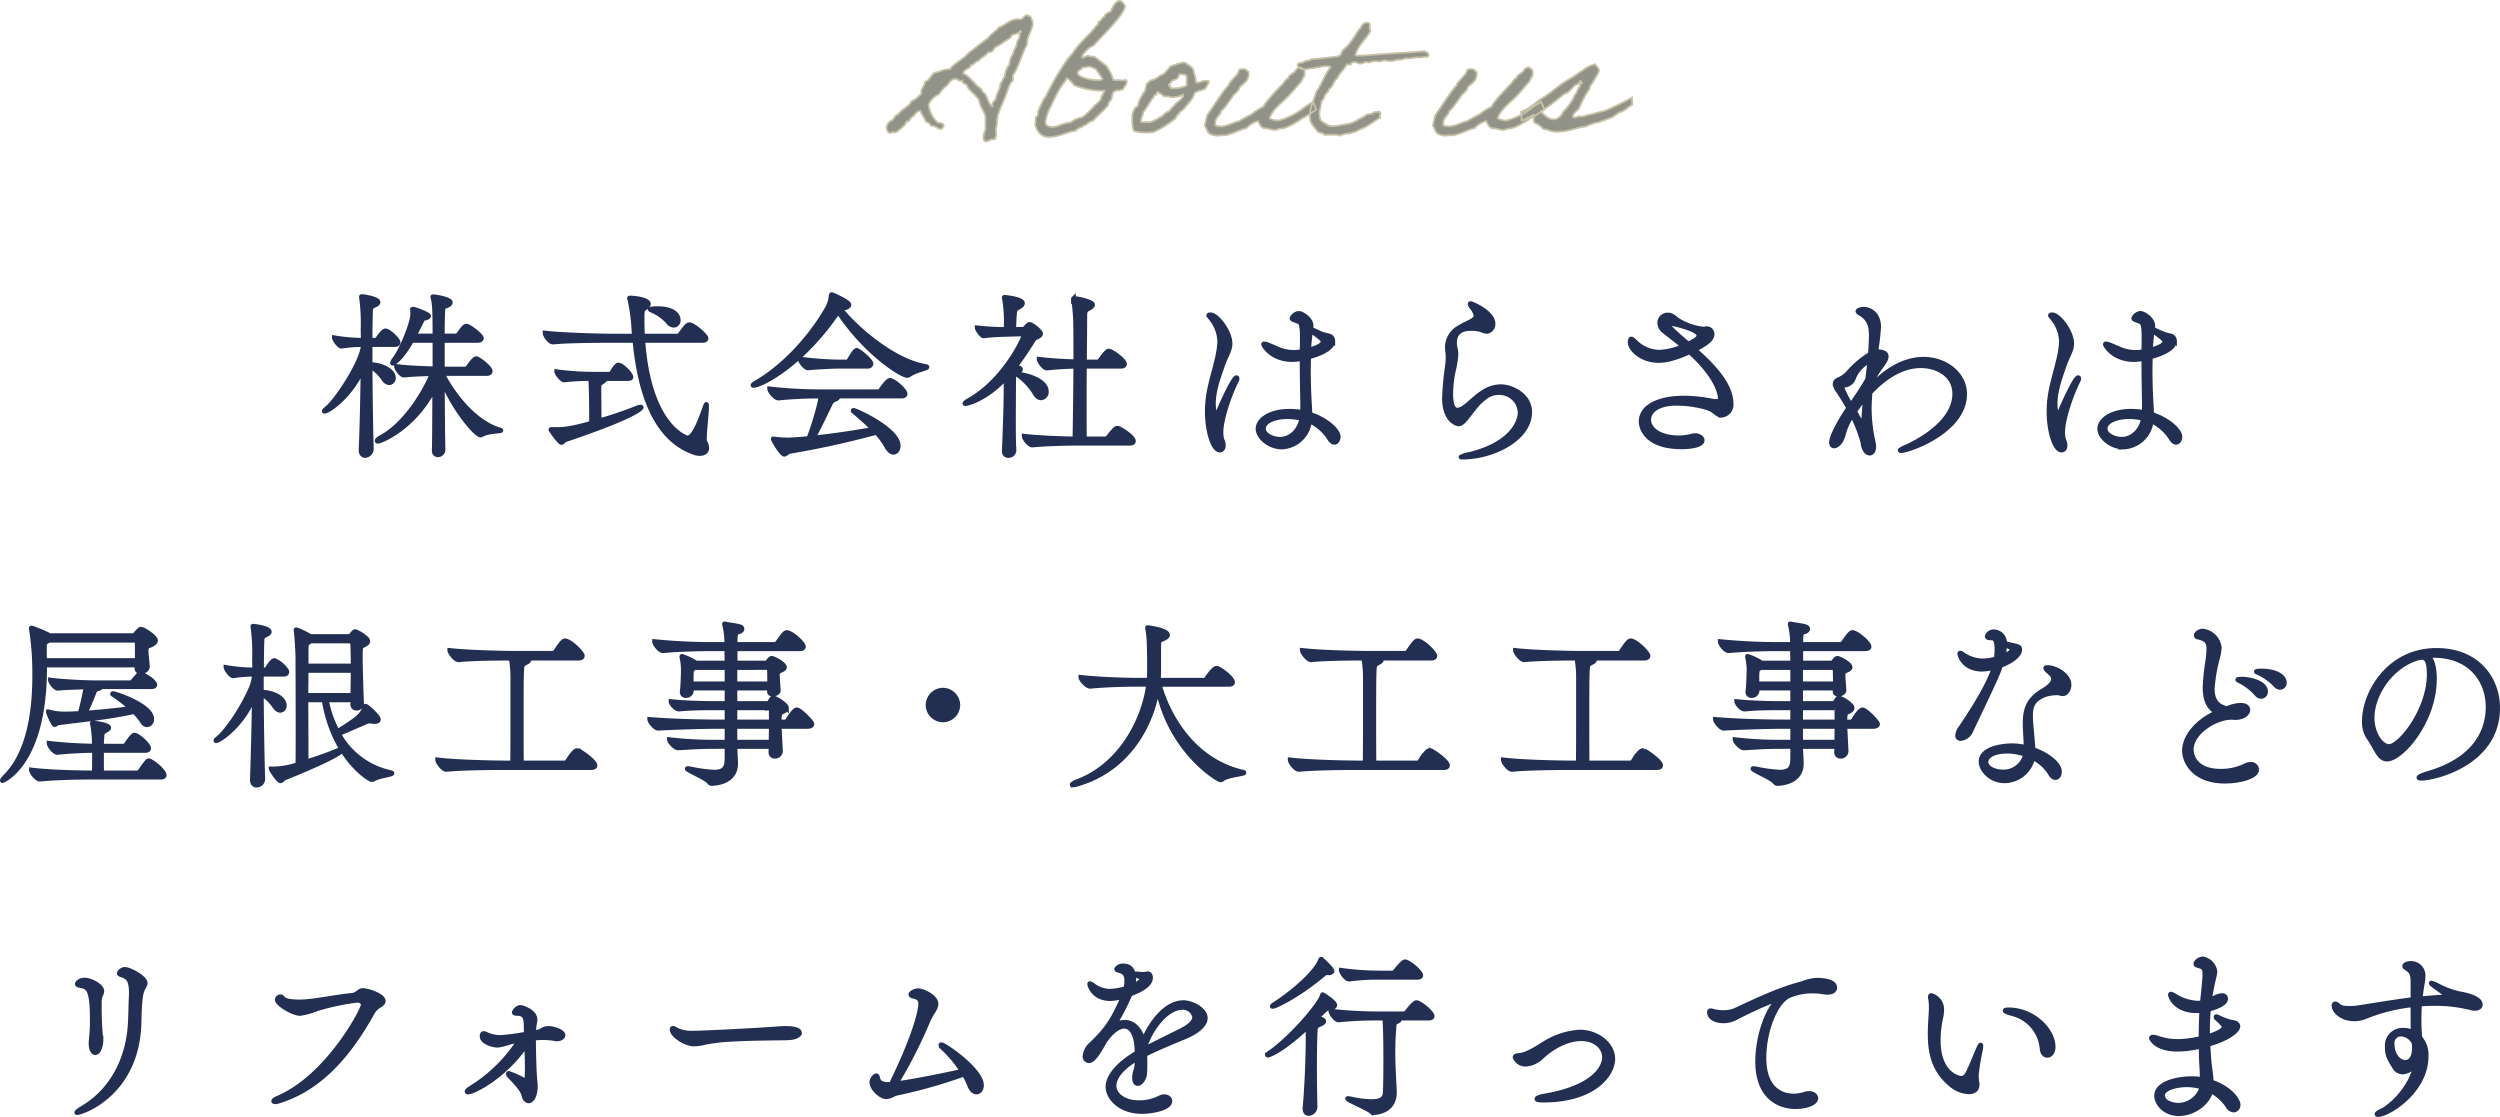<svg xmlns="http://www.w3.org/2000/svg" width="553.64" height="247.354" viewBox="0 0 553.64 247.354"><g id="titile1_sp" transform="translate(-2510.48 -1660.908)"><path id="&#x30D1;&#x30B9;_34024" data-name="&#x30D1;&#x30B9; 34024" d="M-180.88,1.28c-.08-2.24-.12-8.84-.16-15.36,2.32,6.2,7.44,12.12,8.44,12.12a.568.568,0,0,0,.24-.08c1.4-.84,4.28-.76,4.28-.96,0-.04-.12-.08-.32-.16-5.96-1.8-10.64-8.48-12.64-12.44h9.84c.6,0,.76-.28.76-.52,0-.64-1.64-2.08-2.88-2.76-.04-.04-.16-.04-.24-.04-.12,0-.48,0-1.8,1.92a.677.677,0,0,1-.56.36h-5.12v-6.28h7.72c.68,0,.92-.28.92-.52,0-.6-2.72-2.68-3.28-2.68-.48,0-.72.32-1.8,1.84a.95.95,0,0,1-.52.32h-3.04c0-2.52.04-4.4.08-5.16.08-1.52.16-1.12,1.2-1.64.28-.16.48-.36.48-.6,0-.72-3.24-1.28-3.84-1.28-.08,0-.08,0-.08.04a.435.435,0,0,0,.04.2c.36,1.12.44,3.2.44,8.44h-4.56c.6-1.12,1.12-2.2,1.6-3.16.28-.6.24-.6.72-.72.56-.12.88-.32.88-.52,0-.36-2.92-1.52-3.52-1.52-.08,0-.12,0-.12.12v.12a4.245,4.245,0,0,1,.08.84c0,1.88-2.24,7.52-3.96,9.92a2.433,2.433,0,0,0-.52.92c0,.08.04.08.08.08.08,0,1.68-.6,4.2-5.04h5.12v6.24c-2.64-.08-6-.2-8.52-.52,0,.48,1.04,1.96,1.68,1.96h.04c1.96-.2,4.2-.28,6.2-.32-2.76,6.44-7.36,12.04-11.36,14.08-.6.32-.84.6-.84.76,0,.08.08.12.2.12.68,0,8.12-3,12.56-11.88-.04,5.96-.04,11.72-.12,13.88v.04c0,.68.4.96.84.96a1.144,1.144,0,0,0,1.16-1.08Zm-15.88-.16c-.16-5.36-.24-12.32-.28-18.4a10.551,10.551,0,0,1,2.96,2.84,1.637,1.637,0,0,0,1.28.88,1.014,1.014,0,0,0,.92-1.12c0-1.6-2.64-2.88-5.16-2.96V-22h5.44c.6,0,.76-.28.76-.52,0-.52-2-2.56-2.84-2.56-.36,0-1.04.76-1.68,1.76a.75.75,0,0,1-.52.32h-1.16c0-2.52.04-4.6.08-6,.04-1.56.36-1.44,1.08-1.8.44-.2.6-.44.6-.6,0-.8-3.24-1.28-3.6-1.28-.12,0-.12,0-.12.08a1.126,1.126,0,0,0,.04.32,44.251,44.251,0,0,1,.32,7c0,.64.04,1.4.04,2.28a40.8,40.8,0,0,1-6.4-.56c0,.44,1.08,1.92,1.56,1.92h.04a30.548,30.548,0,0,1,4.8-.36c0,3.44-5.84,12.36-8.12,14.16-.36.28-.52.48-.52.56,0,.04.04.04.08.04,1,0,6.04-3.64,8.52-9.52-.08,6.2-.24,13.56-.44,18.04v.08c0,.84.44,1.2.96,1.2a1.52,1.52,0,0,0,1.36-1.4Zm70.44-27.56c-.44,0-.68.24-2.12,2.2a.854.854,0,0,1-.68.32h-7.6c-.04-1.16-.08-2.28-.08-3.32v-1.08c.04-1.72.16-1.44.84-1.92a1.053,1.053,0,0,0,.56-.76c0-1.04-3.24-1.36-4.12-1.36-.08,0-.12.04-.12.08a1.018,1.018,0,0,0,.08.28,40.527,40.527,0,0,1,.92,7.04l.08,1.04h-4.48c-2.28,0-11.2-.2-15.28-.68v.04c0,.56,1.04,2,1.76,2h.04c3.56-.36,11.12-.36,13.32-.36h4.76c1.24,13.08,5.2,21.96,13,24.76a3.786,3.786,0,0,0,1.4.28c.92,0,1.56-.44,1.56-1.24a2.8,2.8,0,0,0-.44-1.4,2.292,2.292,0,0,1-.08-.72c0-1.64.48-5.56.48-7,0-.24,0-.56-.08-.56-.04,0-.16.2-.32.68-1.52,4.4-2.76,6.76-3.84,6.76-.2,0-8.52-2.44-9.88-21.56h13.12c.68,0,.88-.24.88-.48C-122.64-24-125.48-26.44-126.32-26.44ZM-137-8.12c0-.04-.04-.08-.2-.08a1.905,1.905,0,0,0-.76.2,81.931,81.931,0,0,1-8.36,2.84c0-3.16-.04-5.8-.04-7,0-1.36.12-1.16.72-1.56.36-.24.52-.4.52-.6a.241.241,0,0,0-.04-.16h5.24c.52,0,.64-.16.64-.32,0-.76-2.04-2.72-2.8-2.72-.48,0-1.32,1.48-1.44,1.72a1.117,1.117,0,0,1-.4.32H-147a66.33,66.33,0,0,1-8.76-.56c0,.44,1.2,1.88,1.64,1.88a51.956,51.956,0,0,1,5.88-.32c.16,1.68.2,6.2.2,9.84-4.52,1.28-6.08,1.4-7.84,1.4h-.96c-.16,0-.2,0-.2.04,0,.12,1.92,2.88,2.36,2.88.28,0,.44-.48.96-.64C-138.2-6.2-137-7.92-137-8.12ZM-133.36-30a5.6,5.6,0,0,0-1.68.16c0,.08.12.12.36.24a10.186,10.186,0,0,1,3.6,2.56,1.651,1.651,0,0,0,1.28.76,1.073,1.073,0,0,0,1-1.2C-128.8-28.36-129.64-30-133.36-30Zm53.92,19.4c.68,0,.88-.24.88-.52,0-.64-1.92-2.52-3.16-2.96a.507.507,0,0,0-.24-.04c-.48,0-1.76,1.76-2,2.16a.815.815,0,0,1-.64.36H-97.2a102,102,0,0,1-11.4-.64c0,.52,1.2,2.08,1.96,2.08h.04c3.52-.36,7.04-.44,9.24-.44h.12a13.409,13.409,0,0,1-.24,1.44,62.837,62.837,0,0,1-2.44,7.92c-1.68.16-3.96.32-4.68.32a27.559,27.559,0,0,1-2.88-.2,1.419,1.419,0,0,1-.28-.04c-.04,0-.04,0-.04.04,0,.24,1.84,3.4,2.48,3.4.36,0,.64-.52,1.24-.64a195.227,195.227,0,0,0,19.12-4.2A15.67,15.67,0,0,1-82.68.52c.52.96,1.08,1.32,1.52,1.32.6,0,1.08-.6,1.08-1.44,0-3.64-9.4-7.88-9.92-7.88-.04,0-.12.04-.12.08s.04.12.16.2C-88.56-6-87-4.68-85.64-3.28c-3.36.6-8.24,1.4-13.28,1.92,1-1.72,2.96-5.84,3.8-7.56a1.649,1.649,0,0,1,.84-.88c.6-.2.8-.4.8-.6,0-.08-.04-.12-.12-.2Zm-7.44-6.6c.56,0,.76-.32.76-.6,0-.6-2.12-2.48-3.04-2.92a.241.241,0,0,0-.16-.04c-.4,0-1.44,1.8-1.68,2.24a.626.626,0,0,1-.44.32H-93.6a73.574,73.574,0,0,1-8.24-.64c0,.6,1.2,2,1.72,2h.04c1.72-.16,5.36-.36,6.4-.36ZM-93.4-29.32c6.12,9.28,14.08,14.16,15.28,14.16a.676.676,0,0,0,.4-.12c1.32-1,4-1.44,4-1.76,0-.08-.16-.12-.52-.2-7.16-1.24-15.64-8.8-18.6-12.64a1.522,1.522,0,0,1,.6-.2c.92-.16,1.24-.48,1.24-.76,0-.68-3.76-2.28-3.8-2.28-.12,0-.12.08-.16.24a7.812,7.812,0,0,1-.76,2.64c-4.52,7.92-10.92,13.84-16,16.72-.4.24-.56.4-.56.48,0,.04.04.08.12.08C-110.48-12.96-101.4-17.48-93.4-29.32ZM-31.32-3.48c-.08,0-.16-.04-.28-.04-.24,0-.48.08-2,2a.881.881,0,0,1-.64.36h-4.6c-.04-1.96-.04-4.16-.04-6.48,0-3.16,0-6.48.04-9.56h8.04c.64,0,.84-.28.84-.52,0-.68-2.08-2.36-3.28-2.84-.08,0-.16-.04-.24-.04-.24,0-.52.12-1.92,2.04a.743.743,0,0,1-.6.36h-2.84c.04-4.24.08-7.88.08-9.76,0-1.48.04-1.6.84-2.04.52-.28.88-.56.88-.84,0-.64-3.16-1.4-4.16-1.4-.08,0-.12.04-.12.08a.594.594,0,0,0,.04.24,41.747,41.747,0,0,1,.44,5.2c.04,1.84.04,5,.04,8.48-2.44-.08-5.6-.24-8.12-.56,0,.48,1.08,2,1.72,2h.04c2.08-.24,4.4-.36,6.36-.4-.04,5.84-.12,12.48-.2,16.04-2.8-.04-7.84-.2-11.24-.6,0,.48,1.12,2,1.8,2h.04c3.4-.32,8.12-.4,10.36-.4h11.2c.68,0,.84-.24.84-.48C-28-1.6-30.76-3.28-31.32-3.48ZM-51.04-26.52c-.2,0-.76.6-.84.72a.828.828,0,0,1-.56.36l-1.6.04h-.44c0-.64.04-1.76.08-2.48.16-2.44.2-1.84,1.32-2.6.32-.24.52-.48.52-.68,0-1-4-1.36-4-1.36-.04,0-.08,0-.08.08a.7.7,0,0,0,.04.24,29.178,29.178,0,0,1,.4,5.6v1.2a59.239,59.239,0,0,1-6.44-.36c0,.4,1.04,1.84,1.44,1.84h.04c1.72-.28,5.56-.36,6.92-.4l1.68-.04c.2,0,.28.12.28.24,0,.72-4.32,9.88-11.92,14.28-.8.44-1.16.72-1.16.84,0,.04.04.08.16.08s4.24-.68,8.96-5.76v2c0,3.16-.16,8.8-.4,14.16v.08a.884.884,0,0,0,.92,1,1.212,1.212,0,0,0,1.28-1.12V1.36c-.12-2.04-.12-4.44-.12-6.84,0-3.2.04-6.4.04-8.76,0-1.6.16-1.28,1-1.76.12-.08.52-.28.52-.52,0-.16-.12-.28-.52-.4-.2-.04-.44-.12-.72-.16a62.53,62.53,0,0,0,3.6-5.2c.6-.96.64-1.08,1.04-1.28.32-.16,1.04-.4,1.04-.88C-48.56-24.96-50.48-26.52-51.04-26.52Zm-2.6,11.08c-.08,0-.12,0-.12.04s.16.12.44.32a13.812,13.812,0,0,1,3.44,3.76c.44.8.96,1.12,1.4,1.12a1.322,1.322,0,0,0,1.2-1.44C-47.28-14.16-51.96-15.44-53.64-15.44ZM8.44-20.36a7.081,7.081,0,0,1-.92.04,8.849,8.849,0,0,1-2.88-.48c-.8-.28-2.16-.92-2.8-1.16a3.228,3.228,0,0,0-.88-.24c-.12,0-.16.04-.16.12,0,.24,1.76,3.4,6.4,3.4a13.154,13.154,0,0,0,2.12-.24c0,3.96.08,7.96.12,9.76,0,.68,0,1.4-.04,2.16a14.444,14.444,0,0,0-2.92-.28C2.4-7.28-.44-5.48-.44-3.36-.44-1.56,2,.68,4.88.68A6.464,6.464,0,0,0,11-5.12a10.723,10.723,0,0,1,4.36,3.84c.4.68.8.92,1.12.92.52,0,.88-.6.88-1.28,0-1.28-2.52-3.76-6.28-4.96,0-1.16-.12-2.44-.16-3.6-.08-1.24-.16-3.68-.16-6.48,0-.84.04-1.72.04-2.6.68-.16,5.36-1.4,5.36-3.56a1.17,1.17,0,0,0-.72-1.08c-.28-.08-1.12-.24-1.64-.44-.4-.12-1.72-.76-2.52-1.12a3.941,3.941,0,0,0,.08-.68c0-1.52-2.04-2.8-2.76-2.8a1.854,1.854,0,0,0-1.52,1.12c0,.24.44.36,1.12.6.8.32,1.16.32,1.16,3.84v.56c0,.76-.04,1.52-.04,2.32ZM-8.88,1.36c.48,0,.8-.4.8-1.04a2.3,2.3,0,0,0-.2-.96,5.386,5.386,0,0,1-.32-2c0-2.76,1.72-7.96,3.44-11.44a1.06,1.06,0,0,0,.12-.4c0-.16-.08-.24-.16-.24-.64,0-3.04,5.2-4.04,7.6-.24.56-.4.8-.52.8-.4,0-.52-2.04-.52-2.64,0-2.8,1.08-5.76,2-8.4.8-2.28,1.68-3.36,1.68-4.88,0-2.68-2.92-6.4-4.32-6.4-.04,0-.44,0-.44.16,0,.12.28.36.52.68a8.574,8.574,0,0,1,1.92,5.24,22.448,22.448,0,0,1-.76,4.44c-.64,2.96-2,6.44-2,10.84C-11.68-2.64-10.32,1.36-8.88,1.36Zm18.12-7C8.76-3,6.8-1.08,4.44-1.08,2.72-1.08.8-2.08.8-3.36.8-5.2,3.6-6.04,6.12-6.04A12.835,12.835,0,0,1,9.24-5.64Zm2-19.48c2.36,1.72,2.72,2,2.72,2.52,0,.24-.28,1-3.12,1.76.04-1.16.16-2.32.28-3.44Zm36.6-3.28c0,.4-.32.8-1,1.16-.88.48-1.88.92-2.72,1.44a5.031,5.031,0,0,0-2.64,4.32c0,.2.04.36.04.56a17.488,17.488,0,0,1,.12,1.84c0,.44-.04.84-.08,1.36a69.245,69.245,0,0,0-.72,7.52c0,4.92,2.68,5.76,3.16,5.76.44,0,.92-.32,1.56-1.08,1.88-2.36,2.52-3.48,4.4-4.88a4.593,4.593,0,0,1,2.84-.96,4.549,4.549,0,0,1,4.8,4.32c0,2.32-2.08,7.08-11.2,9.32a5.649,5.649,0,0,0-1.88.6c0,.04.12.04.32.04,6.64,0,14.92-4,14.92-10,0-3.88-4.2-5.64-6.32-5.64a7.338,7.338,0,0,0-4.16,1.32c-1.92,1.32-3,2.56-3.96,3.2a3.411,3.411,0,0,1-1.52.68c-.52,0-1.52-.2-1.52-3.64a25.506,25.506,0,0,1,.56-5,21.877,21.877,0,0,0,.6-3.64,7.354,7.354,0,0,0-.24-1.72,5.514,5.514,0,0,1-.08-.88c0-3.04,2.56-3.16,3.6-3.16a7.383,7.383,0,0,1,2.28.28,3.606,3.606,0,0,0,1.28.36,1.647,1.647,0,0,0,1.36-1.72c0-2.56-4.76-4.48-4.96-4.48-.12,0-.16.08-.16.12,0,.16.24.48.28.56a5.282,5.282,0,0,1,1.04,1.92Zm51.24,2.84a5.218,5.218,0,0,1-.92.08,13.272,13.272,0,0,1-5.92-2.16A3.637,3.637,0,0,0,91-28.48a2.265,2.265,0,0,0-.72-.12,1.758,1.758,0,0,0-1.76,1.8,2.275,2.275,0,0,0,.92,1.76c.92.76,2.52,1.92,4.28,3.4a14.556,14.556,0,0,1-5.24,1.28,7.671,7.671,0,0,1-5.4-2.32c-.44-.4-.68-.6-.88-.6-.16,0-.24.56-.24.76,0,1.44,2.48,4.04,6.32,4.04,1.44,0,3.48-.36,6.88-1.92,6.6,6,6.76,9.84,6.76,10.24,0,.44-.2.72-.88.72a6.732,6.732,0,0,1-.8-.08,33.333,33.333,0,0,0-6.36-.68c-5.28,0-9.48,1.76-9.48,5.24,0,1.44,1.2,5.6,8.96,5.6,2.08,0,4.6-.36,4.6-1.48,0-.56-.72-1.04-1.6-1.04a3.088,3.088,0,0,0-.6.08,11.291,11.291,0,0,1-3.08.4c-4,0-6.56-1.8-6.56-4,0-1.76,1.8-3.6,6.12-3.6,3.16,0,6.88.76,8.04,1.56.72.48,1.2,1.08,1.88,1.08a2.348,2.348,0,0,0,2.2-2.6c0-4.44-4.64-8.96-8.08-11.96,2.72-1.32,3.88-2.36,3.88-3.44a1.219,1.219,0,0,0-1.04-1.2Zm-4.24,3.4c-3.8-3.28-4.12-3.64-4.12-4.04,0-.24.16-.44.64-.44.08,0,5.84,1.2,5.84,2.6C97.2-23.44,96.4-22.92,94.84-22.16Zm40.4,9.52.08-.88c.52-.92,1-1.8,1.44-2.48.68-1.08,1.96-2.44,1.96-3.4,0-.64-.56-1.08-2.32-1.08a50.952,50.952,0,0,0,.64-5.4c0-3.56-2.68-4-3.32-4-.52,0-1.32.24-1.32.48,0,.12.2.28.64.56,1.96,1.16,2.32,2.84,2.32,4.8,0,.76-.04,1.52-.08,2.32,0,.56-.08,1.16-.12,1.8l-.12.08a20.679,20.679,0,0,0-4.64,3.92,6.066,6.066,0,0,1-2.24,1.64c-.6.24-.8.6-.8.96a3.175,3.175,0,0,0,.72,1.6c.4.64,1.48,2.24,2.28,3.76-1.48,2.12-3.8,6.08-3.8,7.6,0,.56.24.8.6.8.64,0,1.6-.88,2-2.36a14.353,14.353,0,0,1,2-4.48,31.791,31.791,0,0,1,2.36,6.04c.16,1.64.88,2.4,1.52,2.4.48,0,.92-.52.92-1.44a4.483,4.483,0,0,0-.12-.96,35.393,35.393,0,0,1-.88-7.4c0-1.52.16-3.44.16-3.56.12-.12.16-.24.28-.36,4.08-4.24,7.88-5.64,10.96-5.64,3.48,0,7.48,1.88,7.48,6.2,0,7.04-10,11.44-10.76,11.76s-1.32.64-1.32.76c0,.04.08.08.2.08,1.72,0,14.12-4.28,14.12-12.56,0-4.36-4.16-7.72-9.12-7.72-3.32,0-7.28,1.52-11.24,5.6Zm-.68-1.68a58.551,58.551,0,0,1-3.72,5.68,29.394,29.394,0,0,1-1.88-3.68c0-.08-.08-.2-.08-.32s.08-.28.44-.36a2.392,2.392,0,0,0,2.2-1.72,7.039,7.039,0,0,1,3.52-3.68C134.92-17.12,134.72-15.76,134.56-14.32Zm-.84,9.68c0,.28-.04.4-.12.4-.24,0-1.36-2.04-1.88-3,.72-1.08,1.56-2.12,2.44-3.2a45.624,45.624,0,0,0-.44,5Zm1.96-11.6.4-2.6c.08,0,.16-.04.24-.04a.389.389,0,0,1,.44.4,1.675,1.675,0,0,1-.32.84Zm59.16-4.12a7.081,7.081,0,0,1-.92.04,8.849,8.849,0,0,1-2.88-.48c-.8-.28-2.16-.92-2.8-1.16a3.228,3.228,0,0,0-.88-.24c-.12,0-.16.04-.16.12,0,.24,1.76,3.4,6.4,3.4a13.154,13.154,0,0,0,2.12-.24c0,3.96.08,7.96.12,9.76,0,.68,0,1.4-.04,2.16a14.444,14.444,0,0,0-2.92-.28c-4.08,0-6.92,1.8-6.92,3.92,0,1.8,2.44,4.04,5.32,4.04a6.464,6.464,0,0,0,6.12-5.8,10.723,10.723,0,0,1,4.36,3.84c.4.68.8.92,1.12.92.52,0,.88-.6.88-1.28,0-1.28-2.52-3.76-6.28-4.96,0-1.16-.12-2.44-.16-3.6-.08-1.24-.16-3.68-.16-6.48,0-.84.04-1.72.04-2.6.68-.16,5.36-1.4,5.36-3.56a1.17,1.17,0,0,0-.72-1.08c-.28-.08-1.12-.24-1.64-.44-.4-.12-1.72-.76-2.52-1.12a3.942,3.942,0,0,0,.08-.68c0-1.52-2.04-2.8-2.76-2.8a1.854,1.854,0,0,0-1.52,1.12c0,.24.44.36,1.12.6.8.32,1.16.32,1.16,3.84v.56c0,.76-.04,1.52-.04,2.32ZM177.52,1.36c.48,0,.8-.4.8-1.04a2.3,2.3,0,0,0-.2-.96,5.386,5.386,0,0,1-.32-2c0-2.76,1.72-7.96,3.44-11.44a1.06,1.06,0,0,0,.12-.4c0-.16-.08-.24-.16-.24-.64,0-3.04,5.2-4.04,7.6-.24.56-.4.8-.52.8-.4,0-.52-2.04-.52-2.64,0-2.8,1.08-5.76,2-8.4.8-2.28,1.68-3.36,1.68-4.88,0-2.68-2.92-6.4-4.32-6.4-.04,0-.44,0-.44.16,0,.12.28.36.52.68a8.574,8.574,0,0,1,1.92,5.24,22.448,22.448,0,0,1-.76,4.44c-.64,2.96-2,6.44-2,10.84C174.72-2.64,176.08,1.36,177.52,1.36Zm18.12-7c-.48,2.64-2.44,4.56-4.8,4.56-1.72,0-3.64-1-3.64-2.28,0-1.84,2.8-2.68,5.32-2.68A12.835,12.835,0,0,1,195.64-5.64Zm2-19.48c2.36,1.72,2.72,2,2.72,2.52,0,.24-.28,1-3.12,1.76.04-1.16.16-2.32.28-3.44Zm-444,74.4c-.04-1-.28-2.8-.28-3.48v-.12c.12-1.12.24-.72,1.32-1.28.4-.24.76-.52.76-.88,0-.8-2.64-2.52-3.2-2.52a.638.638,0,0,0-.32.12,6.21,6.21,0,0,0-1,1.04.628.628,0,0,1-.6.24h-18.36l-.2-.12c-1-.56-3.4-1.44-3.48-1.48a1.8,1.8,0,0,0-.32-.08.086.086,0,0,0-.08.08.507.507,0,0,0,.04.24,63.923,63.923,0,0,1,.72,10.28c0,7.08-1,16.68-6.36,22.16-.56.56-.8.88-.8,1.04,0,.04.04.04.08.04,0,0,9.32-3.56,9.32-24.96v-.64h20.44c0,.2-.04.36-.04.52v.16a.778.778,0,0,0,.88.8c.64,0,1.48-.44,1.48-1.12Zm2.92,24.52c.64,0,.8-.24.8-.48,0-.96-2.84-3.2-3.44-3.2a.413.413,0,0,0-.32.16,23.406,23.406,0,0,0-1.6,2.16.815.815,0,0,1-.64.36h-7.84c-.04-1.04-.04-3.08-.04-4.92h9.64c.64,0,.8-.24.8-.48,0-.8-2.4-2.96-3.16-2.96-.16,0-.48.08-1.84,2.08a.815.815,0,0,1-.64.36h-4.8c0-.68.04-1.32.08-1.8.08-1.28,0-1.08,1.12-1.8.24-.16.4-.28.4-.44,0-.72-3.28-1.08-3.56-1.08-.08,0-.12,0-.12.08a.535.535,0,0,0,.04.2,22.464,22.464,0,0,1,.4,4.44v.4c-2.36-.04-6.52-.2-10-.64v.04c0,.52,1.12,2.04,1.84,2.04h.04c3.16-.32,6.12-.44,8.16-.44,0,1.6,0,3.8-.04,4.92h-.8c-2.08,0-9.16-.12-13.12-.64v.04c0,.52,1.16,2.04,1.88,2.04h.04c3.48-.36,9-.44,11-.44Zm-5.2-25.88h-20.48l-.04-.56v-2.6c.04-.64.04-.8,1.04-1.28h18.92c.44,0,.52.28.52.44.04.24.04,1.28.04,2.48Zm3.16,5.84c.56,0,.76-.2.76-.4,0-.92-2.8-2.48-3.2-2.48-.24,0-.32.04-1.68,1.64-.16.16-.2.32-.44.32h-8.12c-1.76,0-7.24-.24-9.72-.6,0,.52,1.08,1.88,1.64,1.88h.04c.88-.12,4-.24,6.2-.32a46.874,46.874,0,0,1-1.32,5.84c-1.36.08-2.68.12-3.92.12a13.289,13.289,0,0,1-2.88-.44.4.4,0,0,0-.16-.04h-.04c0,.4,1.12,2.88,1.4,2.88.24,0,.48-.36.88-.4,5.44-.72,10.68-1.16,16.72-2.48a13.336,13.336,0,0,1,1.84,2.2,1.244,1.244,0,0,0,1.04.72,1.2,1.2,0,0,0,1.04-1.32c0-2.96-8-5.64-8.6-5.64-.08,0-.12.04-.12.08a.214.214,0,0,0,.12.16,27.541,27.541,0,0,1,3.96,3.08c-3.64.44-7.04.8-10.12,1,.6-1.08,1.64-3.64,1.96-4.48.12-.28.2-.68.56-.76.56-.12.92-.32.92-.48,0-.04-.04-.04-.04-.08Zm41.2,9.88a23.9,23.9,0,0,1-2.44-6.96h5.8v.92a.821.821,0,0,0,.84.92,1.117,1.117,0,0,0,1.16-1.08v-.08c-.08-1.56-.28-7.48-.28-10.4,0-1.88.04-2.08.64-2.36.36-.16,1-.44,1-.92a1.066,1.066,0,0,0-.2-.52,8.488,8.488,0,0,0-2.52-1.64.489.489,0,0,0-.36.12,4.5,4.5,0,0,0-.64.76.7.7,0,0,1-.56.2h-8.48l-.16-.12a18.065,18.065,0,0,0-2.64-1.28,1.8,1.8,0,0,0-.32-.08c-.04,0-.04,0-.04.08v.08c.24,1.68.4,5.32.4,5.68,0,1.48.04,9.16.04,15.76,0,3.32,0,6.36-.04,8.24a17.108,17.108,0,0,1-5.88.96H-219c0,.16,1.56,2.68,2.12,2.68.28,0,.44-.4.84-.6,3.64-1.44,12.72-5.28,12.72-6.2,0-.12-.08-.16-.2-.16a.507.507,0,0,0-.24.04,78.521,78.521,0,0,1-7.44,2.68c0-3.56-.04-8.84-.04-13.68h3.96c2.16,12.96,10.08,17.68,10.64,17.68a1.038,1.038,0,0,0,.4-.16c1.24-.72,4.04-.96,4.04-1.28,0-.08-.16-.16-.56-.24a17.146,17.146,0,0,1-11.28-8.56c1.48-.48,4.76-2.04,5.96-2.48a2.238,2.238,0,0,1,.96-.28,2.753,2.753,0,0,1,.52.08,2.834,2.834,0,0,0,.56.04c.56,0,.84-.2.84-.48,0-.64-2.48-2.96-2.88-2.96-.08,0-.08.08-.12.16C-198.8,59.88-199.36,60.6-204.28,63.64Zm-18.88,10.72c0,.84.44,1.2.96,1.2a1.39,1.39,0,0,0,1.4-1.44c-.16-4.96-.28-12.4-.32-18.84a10.4,10.4,0,0,1,2.92,2.84c.44.64.88.88,1.24.88a1.014,1.014,0,0,0,.92-1.12c0-1.6-2.32-2.88-5.08-2.96V51h4.92c.6,0,.72-.28.72-.52,0-.12,0-.2-.04-.24a6.091,6.091,0,0,0-2.72-2.32c-.36,0-.84.6-1.6,1.76a.75.75,0,0,1-.52.32h-.72c0-2.52.04-4.64.08-6,.04-1.56.32-1.44,1.04-1.8.44-.2.6-.44.6-.6,0-.92-3.52-1.28-3.56-1.28-.12,0-.12,0-.12.08a1.126,1.126,0,0,0,.04.32,43.337,43.337,0,0,1,.32,7c0,.64.04,1.4.04,2.28h-.12a36.044,36.044,0,0,1-6.24-.56c0,.44,1.12,1.92,1.6,1.92h.04a27.236,27.236,0,0,1,4.52-.36h.16a10.715,10.715,0,0,1-.64,2.84c-2.4,5.56-5.96,10.16-7.4,11.28-.36.28-.52.44-.52.52a.086.086,0,0,0,.08.08c.68,0,5.72-3.2,8.44-9.76-.08,6.4-.28,14.12-.44,18.32Zm22.32-24.2c0,1.88-.04,3.84-.08,5.48h-10.32c0-1.96.04-3.84.04-5.48Zm-.56-6.52a.409.409,0,0,1,.44.4c.08.96.12,2.88.12,5.08H-211.2V45.4c0-1.04,0-1.08.92-1.76Zm50.48,24.28c-.08,0-.2-.04-.28-.04-.24,0-.68.04-2.16,2.36a.757.757,0,0,1-.64.36h-9.52c-.04-2.08-.04-5.36-.04-8.64,0-4.52,0-8.96.04-10.16.08-2.92,0-2.88,1.04-3.4q.6-.3.6-.6a.407.407,0,0,0-.28-.36h11.28c.68,0,.84-.28.84-.56,0-.48-2.08-2.76-3.56-3.28a.593.593,0,0,0-.28-.04c-.28,0-.64.12-2.12,2.4a.815.815,0,0,1-.64.36h-8.32c-2.28,0-10.4-.16-14.48-.64,0,.52,1.24,2.12,1.96,2.12h.04c3.24-.32,8.96-.36,11.6-.36a24.463,24.463,0,0,1,.36,4.48v8.32c0,3.72,0,7.88-.04,10.36h-1.64c-2.28,0-10.84-.16-14.96-.68v.04c0,.52,1.2,2.12,1.92,2.12h.04c3.6-.36,10.6-.4,12.8-.4h19.24c.68,0,.88-.24.88-.52C-147.24,70.32-150.2,68.2-150.92,67.92Zm50.72-5.36c.76,0,1-.28,1-.56,0-.44-2.64-3.16-3.36-3.16-.64,0-1.92,2.12-2.04,2.36a.837.837,0,0,1-.52.32h-1.32v-.76c.12-1.16.12-1.16.56-1.36.36-.2,1.04-.44,1.04-.92a.78.78,0,0,0-.2-.52,7.379,7.379,0,0,0-2.6-1.72.6.6,0,0,0-.4.12c-.2.12-.36.56-.6.84a.7.7,0,0,1-.52.24h-7.08V54.08h7.6v.8c0,.36.36.52.76.52.56,0,1.24-.32,1.24-.84v-.04c-.04-.68-.2-2.84-.2-3.16v-.4c0-.4.08-.48.64-.76.32-.16.92-.36.92-.76,0-.76-2.4-2-2.8-2-.24,0-.4.08-.92.8a.755.755,0,0,1-.6.24h-6.6V45.36h14.24c.68,0,.88-.24.88-.48,0-.68-2.12-2.68-3.44-3.12a.507.507,0,0,0-.24-.04c-.4,0-.72.36-2.08,2.28a.908.908,0,0,1-.72.36h-8.64v-.48c0-1.68.08-2.16.76-2.28.44-.08.76-.36.76-.64,0-.24-.16-.44-.6-.56-.96-.24-2.28-.4-2.92-.52-.2-.04-.32-.08-.36-.08s-.04.04-.04.08.04.16.08.36a18.069,18.069,0,0,1,.44,4.12h-3.12a128.068,128.068,0,0,1-12.88-.64v.04c0,.56,1.16,2.04,1.88,2.04h.04c3.64-.36,8.56-.44,10.8-.44h3.28V46.4c0,.24.04.96.04,2.08h-6.84l-.12-.08a12.513,12.513,0,0,0-3-1.4c-.04,0-.04.04-.04.08a.781.781,0,0,0,.04.28,12.779,12.779,0,0,1,.28,2.84c0,.56-.08,3.56-.24,4.52v.2a.778.778,0,0,0,.88.8,1.158,1.158,0,0,0,1.2-1.08v-.08c0-.12-.04-.28-.04-.48h7.88v3.36h-2.08c-.88,0-6.4,0-10.32-.44,0,.48,1.04,1.72,1.76,1.72h.08c2.36-.24,4.92-.28,8.88-.28h1.68v3.08h-1.6c-4,0-10.08-.12-15.52-.56,0,.48,1.16,2,1.88,2h.04c4.72-.24,9.64-.4,13.72-.4h1.48V66h-2.08a86.49,86.49,0,0,1-10.68-.56c0,.48,1.24,1.88,1.96,1.88h.04c4.68-.28,5.16-.32,9.08-.32h1.68c0,1.8,0,3.04-.04,3.36-.12,1.72-1.08,2.28-2.8,2.28a32.608,32.608,0,0,1-5.24-.72c-.28-.04-.44-.08-.56-.08s-.16.04-.16.08c0,.32,4.16,2.08,4.76,2.84.24.28.36.44.72.44,3.24-.16,5.24-1.68,5.28-4.36,0-.92-.16-3.12-.16-3.72V67h7.96c0,.52-.04.92-.04,1.2v.08a.838.838,0,0,0,.88.88,1.2,1.2,0,0,0,1.28-1.2l-.28-5.4Zm-17.84-9.48h-7.88V51.04c.08-1.04.08-1.04.6-1.4l.16-.12h7.12Zm9.8,9.48c0,1.16-.04,2.4-.04,3.44h-7.96V62.56Zm-.72-13.04c.16,0,.28.24.28.28.08.48.08,1.96.08,3.28h-7.64V49.52Zm.28,8.92a.349.349,0,0,1,.4.36c.04.32.04,1.4.04,2.72h-8V58.44Zm41.8-.64a3.364,3.364,0,0,0-3.32-3.32,3.364,3.364,0,0,0-3.32,3.32,3.364,3.364,0,0,0,3.32,3.32A3.364,3.364,0,0,0-66.88,57.8ZM-3.84,72.64c-10.36-2.44-16.2-11.48-18.44-19.4h15.4c.68,0,.84-.24.84-.48,0-.88-2.52-2.8-3.32-3.08-.08,0-.16-.04-.28-.04-.6,0-1.8,1.76-2.16,2.28a.815.815,0,0,1-.64.36H-22.48c.04-.64.08-1.24.08-1.84V45.68c0-2.32.08-2.16.88-2.48.6-.24,1.08-.56,1.08-.92,0-1.08-4.2-1.64-4.4-1.64-.08,0-.08,0-.08.08a.535.535,0,0,0,.04.2c.28,1.6.4,2.72.4,9.52,0,.6-.04,1.2-.08,1.84h-2.6c-2.28,0-8.48-.16-12.52-.64,0,.52,1.32,2.04,2.08,2.04h.04c3.52-.36,8.04-.44,10.24-.44h2.64C-25.72,61.28-31,71.2-40.44,74.72c-.64.24-1.16.56-1.16.72,0,.04.08.08.2.08a5.08,5.08,0,0,0,1.24-.28c11-3.28,16.28-13.08,17.48-21.24C-19.96,68-9.32,74.4-8.72,74.4a.729.729,0,0,0,.44-.2c1.08-.84,4.76-1.12,4.76-1.4C-3.52,72.72-3.6,72.68-3.84,72.64Zm41.72-4.72c-.08,0-.2-.04-.28-.04-.24,0-.68.04-2.16,2.36a.757.757,0,0,1-.64.36H25.28c-.04-2.08-.04-5.36-.04-8.64,0-4.52,0-8.96.04-10.16.08-2.92,0-2.88,1.04-3.4q.6-.3.6-.6a.407.407,0,0,0-.28-.36H37.92c.68,0,.84-.28.84-.56,0-.48-2.08-2.76-3.56-3.28a.593.593,0,0,0-.28-.04c-.28,0-.64.12-2.12,2.4a.815.815,0,0,1-.64.36H23.84c-2.28,0-10.4-.16-14.48-.64,0,.52,1.24,2.12,1.96,2.12h.04c3.24-.32,8.96-.36,11.6-.36a24.464,24.464,0,0,1,.36,4.48v8.32c0,3.72,0,7.88-.04,10.36H21.64c-2.28,0-10.84-.16-14.96-.68v.04c0,.52,1.2,2.12,1.92,2.12h.04c3.6-.36,10.6-.4,12.8-.4H40.68c.68,0,.88-.24.88-.52C41.56,70.32,38.6,68.2,37.88,67.92Zm47.2,0c-.08,0-.2-.04-.28-.04-.24,0-.68.04-2.16,2.36a.757.757,0,0,1-.64.36H72.48c-.04-2.08-.04-5.36-.04-8.64,0-4.52,0-8.96.04-10.16.08-2.92,0-2.88,1.04-3.4q.6-.3.6-.6a.407.407,0,0,0-.28-.36H85.12c.68,0,.84-.28.84-.56,0-.48-2.08-2.76-3.56-3.28a.593.593,0,0,0-.28-.04c-.28,0-.64.12-2.12,2.4a.815.815,0,0,1-.64.36H71.04c-2.28,0-10.4-.16-14.48-.64,0,.52,1.24,2.12,1.96,2.12h.04c3.24-.32,8.96-.36,11.6-.36a24.464,24.464,0,0,1,.36,4.48v8.32c0,3.72,0,7.88-.04,10.36H68.84c-2.28,0-10.84-.16-14.96-.68v.04c0,.52,1.2,2.12,1.92,2.12h.04c3.6-.36,10.6-.4,12.8-.4H87.88c.68,0,.88-.24.88-.52C88.76,70.32,85.8,68.2,85.08,67.92Zm50.72-5.36c.76,0,1-.28,1-.56,0-.44-2.64-3.16-3.36-3.16-.64,0-1.92,2.12-2.04,2.36a.837.837,0,0,1-.52.32h-1.32v-.76c.12-1.16.12-1.16.56-1.36.36-.2,1.04-.44,1.04-.92a.78.78,0,0,0-.2-.52,7.379,7.379,0,0,0-2.6-1.72.6.6,0,0,0-.4.12c-.2.12-.36.56-.6.84a.7.7,0,0,1-.52.24h-7.08V54.08h7.6v.8c0,.36.36.52.76.52.56,0,1.24-.32,1.24-.84v-.04c-.04-.68-.2-2.84-.2-3.16v-.4c0-.4.08-.48.64-.76.32-.16.92-.36.92-.76,0-.76-2.4-2-2.8-2-.24,0-.4.08-.92.8a.755.755,0,0,1-.6.24h-6.6V45.36h14.24c.68,0,.88-.24.88-.48,0-.68-2.12-2.68-3.44-3.12a.507.507,0,0,0-.24-.04c-.4,0-.72.36-2.08,2.28a.908.908,0,0,1-.72.36H119.8v-.48c0-1.68.08-2.16.76-2.28.44-.08.76-.36.76-.64,0-.24-.16-.44-.6-.56-.96-.24-2.28-.4-2.92-.52-.2-.04-.32-.08-.36-.08s-.04.04-.04.08.04.16.08.36a18.069,18.069,0,0,1,.44,4.12H114.8a128.068,128.068,0,0,1-12.88-.64v.04c0,.56,1.16,2.04,1.88,2.04h.04c3.64-.36,8.56-.44,10.8-.44h3.28V46.4c0,.24.04.96.04,2.08h-6.84L111,48.4a12.513,12.513,0,0,0-3-1.4c-.04,0-.04.04-.04.08a.781.781,0,0,0,.04.28,12.779,12.779,0,0,1,.28,2.84c0,.56-.08,3.56-.24,4.52v.2a.778.778,0,0,0,.88.8,1.158,1.158,0,0,0,1.2-1.08v-.08c0-.12-.04-.28-.04-.48h7.88v3.36h-2.08c-.88,0-6.4,0-10.32-.44,0,.48,1.04,1.72,1.76,1.72h.08c2.36-.24,4.92-.28,8.88-.28h1.68v3.08h-1.6c-4,0-10.08-.12-15.52-.56,0,.48,1.16,2,1.88,2h.04c4.72-.24,9.64-.4,13.72-.4h1.48V66h-2.08a86.49,86.49,0,0,1-10.68-.56c0,.48,1.24,1.88,1.96,1.88h.04c4.68-.28,5.16-.32,9.08-.32h1.68c0,1.8,0,3.04-.04,3.36-.12,1.72-1.08,2.28-2.8,2.28a32.608,32.608,0,0,1-5.24-.72c-.28-.04-.44-.08-.56-.08s-.16.04-.16.08c0,.32,4.16,2.08,4.76,2.84.24.28.36.44.72.44,3.24-.16,5.24-1.68,5.28-4.36,0-.92-.16-3.12-.16-3.72V67h7.96c0,.52-.04.92-.04,1.2v.08a.838.838,0,0,0,.88.88,1.2,1.2,0,0,0,1.28-1.2l-.28-5.4Zm-17.84-9.48h-7.88V51.04c.08-1.04.08-1.04.6-1.4l.16-.12h7.12Zm9.8,9.48c0,1.16-.04,2.4-.04,3.44h-7.96V62.56Zm-.72-13.04c.16,0,.28.24.28.28.08.48.08,1.96.08,3.28h-7.64V49.52Zm.28,8.92a.349.349,0,0,1,.4.36c.04.32.04,1.4.04,2.72h-8V58.44Zm49.36-3.32c.4.04.8.2,1.16.2.68,0,1.36-.92,1.36-2,0-2.12-2.88-3.84-4.8-3.84-.28,0-.4.04-.4.16s.12.28.36.52c.12.12.64.52.88.8a1.637,1.637,0,0,1,.48,1.08c0,.88-.96,1.76-2.44,2.64-2.96,1.8-3.84,3.84-3.84,7.08V62c0,1.56.2,3.4.2,5.16a13.324,13.324,0,0,0-3.12-.36c-2.32,0-6.84.68-6.84,3.52,0,1.84,2.12,4.28,5.2,4.28a6.457,6.457,0,0,0,6.28-5.12A9.353,9.353,0,0,1,175,72.92c.36.68.8.96,1.16.96.52,0,.92-.56.92-1.32,0-1.8-2.84-3.88-5.84-4.92-.12-1.8-.44-5.24-.44-5.24-.08-.84-.12-1.56-.12-2.24,0-2.2.56-3.6,3.2-4.64a9.629,9.629,0,0,1,2.64-.4Zm-11.76-11a2.448,2.448,0,0,0-2.4-2.56,1.512,1.512,0,0,0-1.48,1.04c0,.28.36.36,1,.36.44,0,1.16.04,1.16,2.64a17.6,17.6,0,0,1-.16,1.96A12.272,12.272,0,0,1,160,48a7.952,7.952,0,0,1-4.12-1.28c-.12-.08-.56-.44-.8-.44-.08,0-.12.08-.12.2,0,.16.76,3.4,4.96,3.4a11.046,11.046,0,0,0,2.68-.4c-.84,2.56-2.84,6.6-7.36,13.28a3.568,3.568,0,0,0-.76,1.76.664.664,0,0,0,.76.72,2.864,2.864,0,0,0,2.24-1.76c1.28-2.8,4.88-10.12,6.04-13,.2-.48.36-.96.52-1.44,3.16-1.16,4.24-2.68,4.24-3.4s-.08-.76-2.08-1.2Zm4.6,24.64a4.955,4.955,0,0,1-5,3.84c-1.72,0-3.72-.8-3.72-2.2,0-1.16,1.48-2.36,4.72-2.36A12.4,12.4,0,0,1,169.52,68.76Zm-4.6-24.28c1.48.6,1.68.76,1.68,1,0,.52-.96,1.08-2,1.52A12.4,12.4,0,0,0,164.92,44.48ZM215.4,60.56c.16,0,.36.04.52.04,1.92,0,2.88-.96,2.88-1.72,0-.44-.28-1.04-1.64-1.04a7.782,7.782,0,0,0-2.96.72c-2.28-.44-3.28-1.92-3.28-4.36a34.409,34.409,0,0,1,1.16-6.8,12.436,12.436,0,0,0,.4-2.28,4.207,4.207,0,0,0-3.64-3.72c-.88,0-1.52.6-1.52.96a.425.425,0,0,0,.36.4c1.92.4,2.44,1.08,2.44,2.6a22.492,22.492,0,0,1-.2,2.48,47.644,47.644,0,0,0-.64,6c0,2.36.56,4.6,2.68,5.56-4.32,1.92-7.24,5.28-7.24,8.56,0,2.16,1.88,6.72,9,6.72,3.28,0,7.04-1,7.04-2.6a1.257,1.257,0,0,0-1.4-1.16,2.407,2.407,0,0,0-1.08.28,12.222,12.222,0,0,1-5.52,1.24c-5.12,0-6.48-2.88-6.48-4.84,0-3.72,5.36-7.04,8.76-7.04Zm6.32-4.64a1.047,1.047,0,0,0,1-1.12c0-1.96-3.52-2.76-5.32-2.76-.04,0-.88,0-.88.16,0,.08.36.24.6.36a12.958,12.958,0,0,1,3.6,2.8A1.3,1.3,0,0,0,221.72,55.92Zm4.2-2a1.017,1.017,0,0,0,.96-1.12c0-1.28-1.8-2.56-5.08-2.56-.52,0-1.16.04-1.16.16,0,.08.36.2.6.32a12.617,12.617,0,0,1,3.68,2.68A1.371,1.371,0,0,0,225.92,53.92Zm32.68-6.96c.52-.04,1.04-.12,1.56-.12,7.92.08,11.8,5.56,11.8,11.4,0,4.76-2.28,11.6-13.64,14.8-1.04.32-1.68.64-1.68.84,0,.08.2.16.56.16,2.8,0,16.92-3.24,16.92-15.6,0-6.48-4.52-12.76-13.56-12.76-10.72,0-16,9.6-16,15.64a6.173,6.173,0,0,0,.92,3.6c1.72,2.4,2.28,4.88,4.12,4.88,3.12,0,10.52-8.28,10.52-17.8C260.12,49.48,259.6,47.52,258.6,46.96Zm-2.4.52a4.745,4.745,0,0,1,1.12-.2c.88,0,1.6.6,1.6,3.72,0,7.92-6.44,15.96-8.88,15.96-1.76,0-3.72-2.92-3.72-6.28C246.32,55.44,250.44,49.28,256.2,47.48Zm-512.92,83.84a74.5,74.5,0,0,1-.28-7.52,4.592,4.592,0,0,1,.28-1.8,1.867,1.867,0,0,0,.28-.8c0-1.36-2.76-2.52-3.8-2.52-1.24,0-1.68.76-1.68.88,0,.2.24.32.6.36,1.84.36,2.72.6,2.72,7.84,0,1.32-.08,2.56-.24,4.32a3.662,3.662,0,0,0-.04.64c0,1.4.48,2.08.96,2.08.88,0,1.28-1.88,1.28-2.64A8.247,8.247,0,0,0-256.72,131.32Zm9.64-11.24a1.706,1.706,0,0,0,.24-.72c0-1.16-3.44-3.04-4.52-3.04a1.463,1.463,0,0,0-1.28.88c0,.16.2.28.56.4,1.4.44,2.12,1.08,2.12,3.92,0,.36,0,.76-.04,1.2-.08,1.92-.08,3.16-.16,4.88-.32,8.88-4.32,15.6-10.28,19.24-1.2.72-1.6,1.08-1.6,1.2,0,.04.04.04.12.04,1.04,0,13.4-4.16,13.72-20.08C-248.08,122.04-247.76,121.28-247.08,120.08Zm48.4.92c-.84,0-1.28,1-2.4,1.08-2.08.16-7.24,1.08-9.16,1.28a19.888,19.888,0,0,1-2.64.16c-1.76,0-3.2-.24-3.56-.88a.524.524,0,0,0-.48-.24.7.7,0,0,0-.72.64c0,1,3.52,3.08,5.08,3.08a15.268,15.268,0,0,0,3.52-.96,52.313,52.313,0,0,1,9.08-1.96c.84,0,1.36.44,1.36,1.04,0,.96-7.76,15.92-19,20.64-.56.24-.84.48-.84.64,0,.08.12.16.36.16a2.7,2.7,0,0,0,.68-.12c9.16-2.76,15.52-10.12,20.72-19.36a4.43,4.43,0,0,1,1.96-2c.44-.32.6-.6.6-.84C-194.12,122.08-197.68,121-198.68,121Zm41.2,8.4c-1.2,0-1.36.44-2,.68a12.365,12.365,0,0,1-1.32.32,9.41,9.41,0,0,1,.04-1.12c.04-.6.16-1,.2-1.4a1.947,1.947,0,0,0,.04-.48c0-1.6-2.6-2.64-3.24-2.64a1.689,1.689,0,0,0-1.4,1.12c0,.08.08.24.8.24,1.52.04,1.84.96,1.84,2.96,0,.52.04,1.08.04,1.6-.24.04-.44.04-.68.08a45.79,45.79,0,0,1-5.04.64,7.5,7.5,0,0,1-3-.64,1.906,1.906,0,0,0-.72-.24c-.28,0-.36.36-.36.64,0,1.24,2.24,2,3.52,2a14.536,14.536,0,0,0,2.68-.68c.64-.16,1.32-.28,2.04-.4a34.084,34.084,0,0,1-10.64,10.48c-.6.36-.92.64-.92.84q0,.12.24.12c1.2,0,7.88-3.28,12.72-10.24a2.218,2.218,0,0,1,.24-.32c.04,1.72.12,3.44.12,5.16,0,.96-.04,1.96-.08,2.92a.148.148,0,0,1-.08.12,24.3,24.3,0,0,0-3.88-1.8c-.08,0-.16.04-.16.12,0,.12.08.28.36.56,1.32,1.4,2.84,2.96,3.08,4.16.16.76.6,1.28,1.08,1.28.84,0,1.52-1.4,1.52-3.28,0-.36-.04-.72-.08-1.12-.24-2-.32-7.96-.32-9.48a18.664,18.664,0,0,1,2.08-.12,15.287,15.287,0,0,1,2.72.24,1.108,1.108,0,0,0,.36.04c.72,0,1.36-.36,1.36-.84C-154.32,130.08-156.48,129.4-157.48,129.4Zm55.52,1c0-.92-2.12-1-3.12-1-.64,0-1.28.04-1.76.08-5.08.4-16.92.96-18.56.96a8.684,8.684,0,0,1-3.52-.56c-.92-.52-.96-.52-1-.52-.16,0-.28.08-.28.32,0,1.16,2.8,3.2,4.92,3.2a9.728,9.728,0,0,0,2.24-.32,39.037,39.037,0,0,1,6.12-.72c4.76-.28,10.12-.24,12.36-.32C-103,131.48-101.96,130.96-101.96,130.4Zm31.4,2.6c-.08,0-.12.04-.12.08,0,.16.24.48.72.92a26.289,26.289,0,0,1,4,4.88c-4.2.96-10.52,2.2-14.2,2.72a1.7,1.7,0,0,1-.44.08,104.553,104.553,0,0,0,7.08-13.88c.64-1.6,1.8-2.72,1.8-3.84,0-1.56-2.88-2.92-4.04-2.92-.44,0-1.56.4-1.56.88,0,.2.28.32.4.36,1.16.24,1.76.52,1.76,1.72,0,1.64-1.36,7.24-6.48,17.72l-.04.08h-.6c-1.56,0-2.12-.44-2.36-1.4-.04-.16-.08-.52-.32-.52-.32,0-1,.76-1,1.44,0,1.48,2.04,3.24,3.16,3.24a2.612,2.612,0,0,0,1.16-.28,8.024,8.024,0,0,1,1.16-.48,112.121,112.121,0,0,0,14.96-4.24,15.01,15.01,0,0,1,1.24,2.56c.4.96,1,1.4,1.48,1.4.64,0,1.16-.6,1.16-1.52C-61.64,138.64-69.8,133-70.56,133Zm43.32,4c-.04,1.68-.44,1.76-.52,2.8,0,.16-.04.32-.04.48,0,.96.32,1.36.72,1.36.64,0,1.48-1,1.56-2.2.08-.8.08-1.6.08-2.36,0-.64,0-1.28-.04-1.88,2.76-1.4,6.32-2.84,9-3.96,2.48-1.04,4.4-2.56,4.4-4.12,0-2-3.16-3.44-4.84-3.44-3.84,0-7.16,4.24-8.92,8.48-.52-2.32-2.04-4.12-4.08-4.12a4.475,4.475,0,0,0-2.4.72,54.746,54.746,0,0,0,3.6-6.96c4.28-1.52,4.52-3.04,4.52-3.64,0-.08-.04-.88-.64-.88a1.018,1.018,0,0,0-.28.08,3.723,3.723,0,0,1-.84.04,8.033,8.033,0,0,1-.96-.04c-.16,0-.28-.04-.4-.04q-.36,0-.36.12c0,.08.2.2.68.4.8.28.84.52.84.6,0,.68-1.72,1.48-1.96,1.56a8.029,8.029,0,0,0,.2-1.68c0-.76-.16-2.76-2.28-2.76a1.7,1.7,0,0,0-1.56.68c0,.16.16.28.4.32,1.16.32,1.84.68,1.84,2.28a7.319,7.319,0,0,1-.2,1.72,14.45,14.45,0,0,1-3.48.6,6.2,6.2,0,0,1-3.6-1.2,2.31,2.31,0,0,0-.84-.48c-.08,0-.08,0-.08.08,0,.56,1,3.28,4.56,3.28a9.964,9.964,0,0,0,2.36-.36c.16-.04.32-.12.52-.16-2.2,5.16-3.6,7.24-7.04,10.56a3.963,3.963,0,0,0-1.44,2.68.966.966,0,0,0,.88,1.04c.96,0,2.16-1.84,3.52-4.36,1.68-2.36,3.16-3.28,4.28-3.28,1.52,0,2.84,1.64,2.84,5.88-3.36,1.96-6.44,4.76-6.44,7.56,0,2.08,2.36,5.44,7.64,5.44,1.56,0,6.12-.56,6.12-2.36,0-.52-.52-.96-1.24-.96a2.407,2.407,0,0,0-1.08.28,9.861,9.861,0,0,1-4.52,1.04c-3.56,0-5.52-1.84-5.52-3.72,0-1.72,1.44-3.88,5.04-6Zm1.64-3.16c1.48-4.64,5.08-9.04,8.4-9.04a2.591,2.591,0,0,1,2.72,2.12c0,1.16-1.44,2.2-3.12,3.04-2.4,1.2-5.76,2.84-8,4Zm60.48-10.12a.507.507,0,0,0-.24-.04c-.52,0-2.08,2.04-2.12,2.12a.961.961,0,0,1-.68.36H26.12a92.886,92.886,0,0,1-10.44-.6c0,.48,1.04,2,1.72,2h.04a78.665,78.665,0,0,1,8.52-.4H27.6c.16,1,.24,5.16.24,9.04,0,3.2-.04,6.36-.12,7.52-.08,1.32-1.08,1.88-3,1.88a23.317,23.317,0,0,1-4.64-.6c-.28-.04-.44-.08-.56-.08-.08,0-.12,0-.12.04,0,.32,4.4,2.16,5.16,2.8a1,1,0,0,0,.72.32c.16,0,4.52-.12,4.52-4.44,0-1.04-.16-3.12-.2-4.36-.04-1.04-.12-2.6-.12-4.48,0-1.52.04-3.32.2-5.24.12-1.48,0-1.32.84-1.72q.36-.18.36-.36c0-.12-.12-.24-.4-.32h6.84c.68,0,.84-.24.84-.48C38.16,126.04,36.12,124.2,34.88,123.72Zm-21-1.8c-.04,0-.04.08-.08.2-.64,2.12-6.96,9.44-11.6,12.64-.36.24-.56.44-.56.52a.086.086,0,0,0,.08.08c.32,0,3.2-.96,8.92-6.36v3.24c0,3.24-.28,10.72-.68,14.68v.28c0,.76.4,1.08.84,1.08a1.549,1.549,0,0,0,1.44-1.48v-.04c-.08-2.44-.12-5.88-.12-9.24,0-2.6.04-5.12.12-7.04.08-1.6.12-1.52,1.16-2,.48-.2.76-.44.76-.64s-.28-.52-1.6-.68c2.16-2.16,2.24-2.24,2.88-2.28.88-.04,1.16-.36,1.16-.64C16.6,123.6,14,121.92,13.88,121.92Zm18.48-7.24a.507.507,0,0,0-.24-.04c-.52,0-2.08,2.04-2.16,2.12a.881.881,0,0,1-.64.36H26.44a64.031,64.031,0,0,1-8.44-.6c0,.48,1.04,2,1.72,2h.04a48.488,48.488,0,0,1,6.52-.4H34.8c.64,0,.84-.2.84-.44C35.64,117,33.56,115.12,32.36,114.68Zm-16.44,1.76a20.08,20.08,0,0,0-2.24-2.28c-.04-.08-.08-.08-.12-.08-.08,0-.12.08-.16.16-.84,2.56-5.84,7.04-10.28,9.88-.28.16-.4.32-.4.4,0,.04.04.04.12.04.72,0,6-2.68,11.12-7,.4-.36.48-.44.8-.44h.4c.64,0,.84-.24.84-.44A.569.569,0,0,0,15.92,116.44Zm62.24,19.72c0-3.4-3.68-5.96-7.28-5.96a16.663,16.663,0,0,0-8.16,2.72c-1.64,1-3.64,2.36-5.48,2.48-.56.04-.76.2-.76.4a2.5,2.5,0,0,0,2.4,1.56,5.573,5.573,0,0,0,3.56-1.68c2.84-2.6,6.04-3.96,8.72-3.96,3.16,0,5.12,1.96,5.12,4.04,0,2.32-2.36,6.8-13.48,8.64-.84.16-1.48.4-1.48.64,0,.16.4.28,1.4.28C73.84,145.32,78.16,139.72,78.16,136.16Zm44.96-17.44a11.65,11.65,0,0,0-3.2.8c-6.28,1.6-14.08,5.72-15.08,6.04a7.074,7.074,0,0,1-2.16.32,9.646,9.646,0,0,1-2-.2,5.676,5.676,0,0,0-.88-.2c-.16,0-.28.08-.28.32,0,1.28,1.44,1.96,3.08,1.96a5.637,5.637,0,0,0,2.68-.64c5.44-2.8,8.8-4.08,9.4-4.08.04,0,.04,0,.04.04s-.08.12-.28.32c-2.4,2.44-4.24,8.28-4.24,13.32,0,9.96,7.44,10.04,8.32,10.04,2.64,0,4.6-.84,4.6-1.88,0-.6-.6-1.08-1.52-1.08a3,3,0,0,0-.96.16,7.835,7.835,0,0,1-2.48.4c-2.16,0-6.52-1.04-6.52-8.44,0-5.36,2.2-11.96,5.4-13.68a13.268,13.268,0,0,1,5.48-1.08,14.214,14.214,0,0,1,2.28.2,3.738,3.738,0,0,0,.92.08c1.08,0,1.6-.48,1.6-1.04,0-1.68-3.48-1.68-4.04-1.68Zm35.72,23.08a16.038,16.038,0,0,1-.16-1.68v-.44a46.165,46.165,0,0,1,.84-5.24,7.51,7.51,0,0,0,.16-1.12c0-.16,0-.24-.08-.24s-.24.28-.6,1.08c-.68,1.56-1.6,4.04-2.4,5.44a1.476,1.476,0,0,1-1.32.84c-.52,0-5.04-.88-5.04-8.4a23.542,23.542,0,0,1,.6-5.2,7.045,7.045,0,0,0,.16-1.36,3.2,3.2,0,0,0-2.32-3.36q-.24,0-.24.36c0,.08.04.16.04.28a10.825,10.825,0,0,1,.16,2.04c0,.36,0,.76-.04,1.16-.08,1.56-.2,3.12-.2,4.64,0,4.16.76,8,4.48,11.16a6.72,6.72,0,0,0,4,1.72c1.84,0,1.96-1.12,1.96-1.56Zm15.52-6.4c.64,0,1.32-.64,1.32-1.88,0-3.8-4.48-8.24-9.92-8.24-.48,0-.76.08-.76.2,0,.16.56.44,1.76.72a8.728,8.728,0,0,1,6.44,7.76C173.28,134.92,173.8,135.4,174.36,135.4Zm34.28,5.32a11.515,11.515,0,0,0-2.36-.2c-2.96,0-7.72.96-7.72,3.8,0,1.84,1.96,4,4.92,4,3.24,0,6.44-2.32,7.12-5.08a10.413,10.413,0,0,1,3.76,3.4,1.637,1.637,0,0,0,1.28.88,1.1,1.1,0,0,0,1-1.2c0-1.12-1.92-3.72-5.96-5.08a14.9,14.9,0,0,0-.16-1.88l-.24-2.04c-.16-1.48-.24-2.92-.32-4.36,4.44-1.24,6.64-3.04,6.64-4,0-.48-.48-.84-1.16-.88a12.829,12.829,0,0,1-3.32-1.2,1.017,1.017,0,0,0-.28-.08c-.12,0-.12.04-.12.12s0,.12.04.16c1.44,1.28,1.76,1.76,1.76,2,0,.64-1.36,1.44-3.64,2.12v-1.36a45.007,45.007,0,0,1,.2-4.64c2.88-.8,3.8-1.6,3.8-2.36,0-.16-.04-.72-.84-.72a4.334,4.334,0,0,0-2.24.92c-.16.08-.32.2-.52.28.16-1.12.36-2.24.6-3.4,0-.04.2-.96.2-.96a14.38,14.38,0,0,0,.44-2.12,3.346,3.346,0,0,0-2.68-2.84c-.84,0-1.6.72-1.6,1.12,0,.16.12.28.44.36l.28.08c.88.32,1.28.36,1.28,1.88,0,1.16-.52,5.88-.56,6.32h-.12a6.481,6.481,0,0,1-.88.04,10.3,10.3,0,0,1-5.12-1.64,2.258,2.258,0,0,0-.8-.36.147.147,0,0,0-.16.16c0,.4,1.08,3.56,5.88,3.56a9.747,9.747,0,0,0,1.08-.04c-.12,1.96-.16,4.04-.16,6.12a22.76,22.76,0,0,1-5.2.68,13.462,13.462,0,0,1-4.44-.76,3.168,3.168,0,0,0-.96-.2c-.24,0-.4.08-.4.24,0,.08.96,2.48,5.8,2.48a21.608,21.608,0,0,0,4.12-.44l1.08-.24c.04,1.36.04,2.64.12,3.92.08,1.08.12,1.96.12,2.84Zm-.04,1.68a5.475,5.475,0,0,1-5.4,4c-.56,0-3.28-.36-3.28-2.16,0-1.56,3-2.32,5.36-2.32A12.311,12.311,0,0,1,208.6,142.4ZM255.32,123c-3.92.48-7.56,1.12-12.04,1.8a12.186,12.186,0,0,1-2,.16c-1.52,0-2.12-.28-2.4-.56a1.17,1.17,0,0,0-.76-.44c-.16,0-.28.12-.28.4,0,1.32,1.88,2.96,4.44,2.96a6.547,6.547,0,0,0,2.6-.52,39.119,39.119,0,0,1,10.44-2.6c0,2.4,0,4.44.04,6.08a4.838,4.838,0,0,0-2.12-.48,3.394,3.394,0,0,0-3.6,3.68c0,1.8.32,2.44,1.72,4.68a2.064,2.064,0,0,0,1.72.92,3.646,3.646,0,0,0,2.92-1.92c-.92,5.52-5.8,9.76-7.72,10.56-.6.28-.92.52-.92.68q0,.12.24.12c2.24,0,10.68-5.16,10.68-12.92a5.794,5.794,0,0,0-1.4-4.16c-.04-.88-.16-2.08-.16-3.52,0-1.12,0-2.44.12-3.88,1.04-.08,2.12-.12,3.2-.12a31.691,31.691,0,0,1,8.16.96,3.526,3.526,0,0,0,.84.12c.8,0,1.24-.36,1.24-.88,0-1.56-3.84-2.28-4.44-2.36a19.015,19.015,0,0,1-5.24-1.96,6.4,6.4,0,0,0-1.16-.44c-.04,0-.08,0-.08.04,0,.08.28.36,1.08.92,2.32,1.68,2.32,1.72,2.32,1.88,0,.12-.08.2-.36.24-1.96.08-3.72.24-5.44.4.12-1.12.28-2.32.52-3.6a6.834,6.834,0,0,0,.12-1.24,2.693,2.693,0,0,0-2.76-3c-.92,0-1.36.4-1.36.6s.12.28.28.4c.92.6,1.56.96,1.56,3.04Zm-1.64,13.92c-1.56,0-2.92-1.72-2.92-4.04a1.934,1.934,0,0,1,1.92-2.2,3.384,3.384,0,0,1,2.84,1.84,1.421,1.421,0,0,1,.08.4,4.842,4.842,0,0,1,.04.76C255.64,136.92,253.84,136.92,253.68,136.92Z" transform="translate(2789.5 1759.242)" fill="#222f53" stroke="#222f53" stroke-width="1"></path><path id="&#x30D1;&#x30B9;_34025" data-name="&#x30D1;&#x30B9; 34025" d="M-58.65,1.681c.615,0,1.025-.451,1.353-.451.123,0,.287.041.41.041.164,0,.287-.041.287-.205a.446.446,0,0,0-.041-.2A.671.671,0,0,0-56.4.246c0-.328-.082-.7-.082-1.025,0-.451.246-1.107.246-1.886,0-1.6,1.148-3.854,1.763-5.33.615-1.517.943-3.2,1.763-3.731v-1.189c1.353-2.009,1.968-4.715,3.157-6.888v-.246c0-1.681,1.23-2.911,1.23-4.51,0,.041-.246-1.517-.9-1.517h-.123a.49.49,0,0,0-.328-.164c-.451,0-.82.943-1.394.943-.205,0-.369-.041-.492-.041-1.927,0-2.665,1.312-4.264,1.8-.615.984-1.8,1.394-2.378,2.378-1.476,1.066-2.87,2.214-4.346,3.321-1.189,1.394-2.993,2.091-4.1,3.567-1.394,0-2.214.574-3.362.779-.82.369-1.271,1.968-2.173,1.968,0,1.025-.82,1.312-.82,2.378a1.135,1.135,0,0,0,.041.369c-.738.492-1.23,1.271-2.173,1.558-.615,1.394-2.214,1.722-2.952,2.952-.738,0-.9,1.23-1.558,1.394a1.894,1.894,0,0,0-1.025,1.681c0,.164.246,1.066.861,1.066.246,0,.123-.205.41-.205.205,0,.451.041.656.041.328,0,1.517-1.107,2.05-1.6.287-.287.246-.82.451-.82.082,0,.205.041.287.041.164,0,.656-.779.82-.984.82-.328.861-1.394,1.968-1.394.287.9.861,1.517,1.189,2.378a2.172,2.172,0,0,1,1.189.984,1.776,1.776,0,0,0,.205-.041c.656,0,1.271.7,1.968.7.123,0,.574-.533.574-.656,0-.9-1.312-.492-1.558-.984A6.68,6.68,0,0,1-71.4-6.4a4.641,4.641,0,0,1,2.378-2.378,5,5,0,0,1,1.558-1.763c.615-.574.9-1.476,1.968-1.6.574.041.738.451,1.312.451a.8.8,0,0,0,.287-.041c0,.7.7.615.984.984.246,1.025,1.927,2.05,2.747,3.362C-60-5.9-59.143-5.125-58.773-3.854V-.9A4.252,4.252,0,0,0-59.224.82a1.478,1.478,0,0,0,.246.82A.9.9,0,0,0-58.65,1.681Zm7.544-24.436h.041c.123,0,.123.123.164.2-.41.369-.287.943-.41,1.394-.123.328-.492.656-.492,1.066,0,.779-.738,1.517-.9,2.46a4.549,4.549,0,0,0-.779,2.378,3.9,3.9,0,0,0-.984,2.542c-.492.369-.492,1.23-.984,1.558-.082,1.312-.738,2.009-.984,3.157-.082.738-.82.861-.82,1.681a.8.8,0,0,0,.041.287c-.615-.041-1.066-1.6-1.394-2.337-.287-.615-.984-.861-1.148-1.6-1.558-.9-2.3-2.665-3.936-3.321,0-1.025,1.558-1.107,1.558-1.64v-.164c.82-.2,1.148-.9,1.968-1.148.451-.779,1.558-.943,1.968-1.8h.205c.943.041,1.025-.943,1.64-1.23a11.782,11.782,0,0,0,1.763-1.148c.533-.369,1.394-.615,1.6-1.394C-52.337-22.1-51.475-22.1-51.106-22.755ZM-27.49-11.439a.917.917,0,0,0-.123-.41,8.82,8.82,0,0,1-1.8,0,4.812,4.812,0,0,1-1.066-.041,10.806,10.806,0,0,0-1.558-3.157c-.82-.533-2.46-1.968-2.665-1.968-.574,0-.984-.2-1.435-.2-.533,0-.615.369-1.107.369a.109.109,0,0,1-.123-.123c0-.82,1.927-2.419,2.255-2.419.082,0,.164.041.246.041-.533,0,6.97-6.765,6.97-8.938,0-.041-.533-1.107-1.148-1.107-.984,0-1.681,1.64-2.009,2.337-.615.287-1.23.492-1.394,1.189-.656.2-.7,1.025-1.394,1.189.041.123.082.164.082.246,0,.246-.287.328-.451.533C-35.9-21.648-37.863-20.3-39.34-18c-.492.738-1.148,1.23-1.558,1.968a55.042,55.042,0,0,0-4.551,7.872c-.041.123-.287.2-.369.41-.533,1.025-1.025,2.173-1.189,2.542-.2.328-.082.82-.2,1.189-.041.082-.369.287-.41.41-.123.451,0,1.025-.164,1.558.41,1.6,1.312,2.788,3.075,2.788C-42.5.738-41.1-.287-38.765-.656c.328-.7,1.353-.615,1.8-1.189.82-.123,1.025-.9,1.968-.984C-33.968-4.018-32.7-5-31.672-6.191a2.039,2.039,0,0,1,.779-1.353c.123-.7.164-1.435.615-1.8.369-.123.287-.246.533-.246a3.534,3.534,0,0,0,1.394-.246C-28.064-10.373-27.49-10.906-27.49-11.439Zm-5.371-.656c-.164.369-1.066.246-1.435.246-1.394,0-4.059-.738-4.059-1.558,0-.738.861-.615.984-1.23.615,0,1.025-.2,1.517-.2.615,0,.82.41,1.435.41.328.533.574.779.779,1.148A8.511,8.511,0,0,1-32.861-12.095ZM-45.489-2.5A8.934,8.934,0,0,1-44.833-5c1.189-2.3,2.132-4.8,3.731-6.683.164-.164.123-.574.369-.615a6.618,6.618,0,0,1,1.6,1.6,18.559,18.559,0,0,0,6.683,1.189c-.123.779-.779,1.066-.779,1.968a14.552,14.552,0,0,1-1.394,1.353,16.409,16.409,0,0,1-2.747,2.583A5.391,5.391,0,0,0-39.913-2.46c-1.435,0-2.829.984-4.1.984C-44.546-1.476-45.489-1.64-45.489-2.5Zm21.976-6.847a9.485,9.485,0,0,0-1.353,2.46c-.123.246-.041.533-.2.779-.082.164-.492.246-.574.41A14.322,14.322,0,0,0-26.26-4.3c0,1.353-.123,2.87.41,3.731A10.712,10.712,0,0,0-21.5-.369,21.851,21.851,0,0,0-16.79-3.321c.492-.533.328-.9.82-.984-.123-.369.9-.943,1.148-1.189.82-1.189,1.886-1.927,2.378-3.526,0-.041.082-.123.738-.369.615-.246.2-.041.861-.287.328-.123.492-.164.574-.2A4.5,4.5,0,0,0-9.287-11.6a2.959,2.959,0,0,0-1.681.082c-.574.2-.041.041-.615.164-.328.082-.533,0-.574-.082a8.4,8.4,0,0,0-.492-2.132c.041-1.148-1.353-1.681-2.009-2.173-1.312,0-2.009.615-3.116.779a16.756,16.756,0,0,1-1.6,1.8c-1.066.328-1.558,1.189-2.747,1.353a10.2,10.2,0,0,0-.984.779A9.175,9.175,0,0,1-23.514-9.348Zm7.708-3.813A7.63,7.63,0,0,1-14.411-13c.369.492.123,1.6.2,2.378a7.866,7.866,0,0,1-3.567.574c.082-.369-.164-.7-.205-.369-.533-.41.451-.984.574-1.394a1.85,1.85,0,0,0,1.394-.779C-16.093-12.915-15.847-12.915-15.806-13.161Zm-4.92,3.936c.656.164,1.025.656,1.558.984.533,0,1.107-.082,1.394.164a6.9,6.9,0,0,0,2.788-.533c0,.656-.328.656-.615,1.148a6.262,6.262,0,0,0-1.353,1.189A12.213,12.213,0,0,0-18.142-4.92c-.779.123-1.148.82-1.763,1.189-.246.123-.246.041-.41.2a7.994,7.994,0,0,1-1.968.984h-2.009c-.164-1.025.41-1.312.41-2.173.779-.861,1.353-2.132,2.173-3.157.2-.287.287-.738.779-.779C-21.013-8.979-20.767-8.979-20.726-9.225ZM11.747-5.74A15.62,15.62,0,0,1,6.294-2.952a3.436,3.436,0,0,1-2.132-.41c.328-1.681,2.952-3.772,3.977-4.8s1.968-2.214,2.952-3.321c.205-.369.369-.492.369-.82.041-.2.123-.082.205-.164.287-.451.451-1.886-.369-1.968-.287-.574-.984.041-1.189.164a2.279,2.279,0,0,1-.984.984c-.328.287-.779.41-.779.984-.615.205-.82.779-1.189,1.189C5.966-9.84,3.547-7.462,2.768-5.945a11.573,11.573,0,0,0-2.542,1.6c-.943.533-1.886.943-2.788,1.558-1.681.328-3.28,1.681-5.289.984C-8.179-3.567-6.826-3.813-6.58-5.043c.574-.246,2.419-3.075,2.788-3.567.451-.41,1.189-.984,1.312-1.722.943-.861,2.132-1.435,1.968-3.321-.451-.287-.656-.82-1.558-.615-.615-.082-.574.492-.779.779C-2.931-13-5.022-11.275-4.94-10.66c-.7.41-4.182,5.863-4.674,6.478-.287.738-.369,1.64-.615,2.378.492.615.533,1.722,1.394,1.968a3.774,3.774,0,0,0,2.173.2c.287-.041.656.041.984,0C-4.038.082-2.439-.9-.963-1.23A5.355,5.355,0,0,1,1.579-2.788c.328.615.574,1.271,1.189,1.558.9,0,1.845.41,2.747.41a5.646,5.646,0,0,1,1.6-.369c1.927-.41,4.51-2.46,4.633-2.419s2.706-1.681,2.706-1.681a13.134,13.134,0,0,0-.7-1.763C13.633-6.97,12.362-6.232,11.747-5.74Zm16.687.9c-.574.082-1.312-.041-1.517.41a12.017,12.017,0,0,0-1.189.2c-.369.164-.615.451-.943.615-.041,0-1.107.533-1.148.574a5.431,5.431,0,0,1-2.255.9c-1.435.205-3.239.82-4.551.205-.041-.041,0-.164-.164-.205a3.946,3.946,0,0,1-1.189-.779c-.7-1.517-.041-2.788.2-4.346.492-.287.492-.943.779-1.353.246-.41.82-.656.779-1.189,1.066-.656.984-1.845,1.968-2.542.451-1.23,1.517-1.8,1.968-2.952.287-.123,1.025.2.984-.2.7-.82,1.681.082,2.173,0a5.073,5.073,0,0,0,1.189-.41,1.4,1.4,0,0,0,1.148,0c1.353-.41,1.435.246,2.788-.369a5.683,5.683,0,0,0,1.968.164c1.107-.41,1.886-.082,2.747-.574,1.271.123,2.009-.246,3.157-.2-.041.041.82-.082,1.845-.164.492-.615-.2-.943-.7-1.189-4.551.369-9.389.574-13.94.984-.41-.123-1.312.2-1.394-.2.656-2.255,2.378-3.4,3.362-5.33-.451-.369.2-1.763-.615-1.763-1.353-.164-1.271,1.066-1.968,1.558-.738,1.066-1.353,2.173-2.173,3.157-.41.574-1.271,1.23-1.558,1.6-.123.164-.082.41-.205.574a1.4,1.4,0,0,1-.779.574c-1.968.2-3.854.492-5.9.615-.287.41-1.189.246-1.558.574-.369.369-1.476,0-1.394.779.41,1.353,2.091.738,3.362.615.9-.123,1.886-.328,2.337-.41.615-.082,1.312-.123,1.6.2-1.148,1.394-1.8,3.321-2.788,4.92-.574.533-.861,2.337-1.353,3.362a7.531,7.531,0,0,0-.41,3.116c.205,1.394,1.271,2.132,1.763,2.952.533.164,1.148.2,1.394.615,1.189.041,2.665-.164,3.526.2a3.427,3.427,0,0,1,1.189-.41c.861-.205.2.082.82-.082.369-.082,1.107-.328,1.353-.41.492-.123.533-.287.779-.369a3.892,3.892,0,0,1,.861-.369,11.167,11.167,0,0,0,1.763-1.025c.656-.328,1.107-.861,2.091-1.312C28.27-3.977,29.049-4.346,28.434-4.838Zm33.825-.9a15.62,15.62,0,0,1-5.453,2.788,3.436,3.436,0,0,1-2.132-.41c.328-1.681,2.952-3.772,3.977-4.8s1.968-2.214,2.952-3.321c.205-.369.369-.492.369-.82.041-.2.123-.082.205-.164.287-.451.451-1.886-.369-1.968-.287-.574-.984.041-1.189.164a2.279,2.279,0,0,1-.984.984c-.328.287-.779.41-.779.984-.615.205-.82.779-1.189,1.189-1.189,1.271-3.608,3.649-4.387,5.166a11.573,11.573,0,0,0-2.542,1.6c-.943.533-1.886.943-2.788,1.558-1.681.328-3.28,1.681-5.289.984-.328-1.763,1.025-2.009,1.271-3.239.574-.246,2.419-3.075,2.788-3.567.451-.41,1.189-.984,1.312-1.722.943-.861,2.132-1.435,1.968-3.321-.451-.287-.656-.82-1.558-.615-.615-.082-.574.492-.779.779-.082.492-2.173,2.214-2.091,2.829-.7.41-4.182,5.863-4.674,6.478-.287.738-.369,1.64-.615,2.378.492.615.533,1.722,1.394,1.968a3.774,3.774,0,0,0,2.173.2c.287-.041.656.041.984,0,1.64-.287,3.239-1.271,4.715-1.6A5.355,5.355,0,0,1,52.09-2.788c.328.615.574,1.271,1.189,1.558.9,0,1.845.41,2.747.41a5.646,5.646,0,0,1,1.6-.369c1.927-.41,4.51-2.46,4.633-2.419s2.706-1.681,2.706-1.681a13.135,13.135,0,0,0-.7-1.763C64.145-6.97,62.873-6.232,62.258-5.74Zm-1.23,2.419c.041-.369.656-.123.779-.41.369-.082.369-.533.984-.369a2.374,2.374,0,0,0,0,1.681A5.033,5.033,0,0,1,64.76-1.025c.861.041,1.6.533,2.378.574,2.46.246,4.879-.9,7.093-1.148a10.412,10.412,0,0,1,2.747-.943c.615-.164.738-.287,1.189-.41a13.264,13.264,0,0,0,1.353-.533,1.814,1.814,0,0,0,.615-.2,15.328,15.328,0,0,1,1.476-1.025,2.371,2.371,0,0,1,.574-.2c.123,0,.492-.328.615-.369.41-.164,1.025-.861,1.476-1.025.287.246.123-.82.123-1.681a64.776,64.776,0,0,1-5.863,2.87c-1.722.451-3.567.943-5.289,1.353-.82-.287-1.517.574-1.968,0,.164-.861.82-1.271,1.353-1.763a24.421,24.421,0,0,1,2.419-4.51c.082-.041-.041-.287,0-.369a25.027,25.027,0,0,0,1.394-2.214c.246-.492.779-1.066.574-1.763a8.171,8.171,0,0,1-.779-.984,6.909,6.909,0,0,0-2.747,1.353c-.943.574-1.8,1.271-2.788,1.845-1.845.943-4.182,3.034-5.9,4.141-1.394.738-3.321,2.747-4.961,3.2a9.826,9.826,0,0,1,.082,1.927C59.922-2.747,60.537-3.034,61.029-3.321Zm6.478.123c-1.722.2-2.337-.861-3.321-1.681a55.858,55.858,0,0,0,5.207-3.936c1.476-.328,1.681-1.845,3.116-2.214.041-.246.328-.287.369-.574.328-.082.369.164.41.41-.369.041-.451.328-.41.779-.492.205-.656,1.6-1.189,1.8-.123.984-1.968,3.321-2.583,3.854A2.725,2.725,0,0,1,67.507-3.2Z" transform="translate(2787.5 1690.505)" fill="#919388" stroke="#c7c1a7" stroke-width="0.4"></path></g></svg>